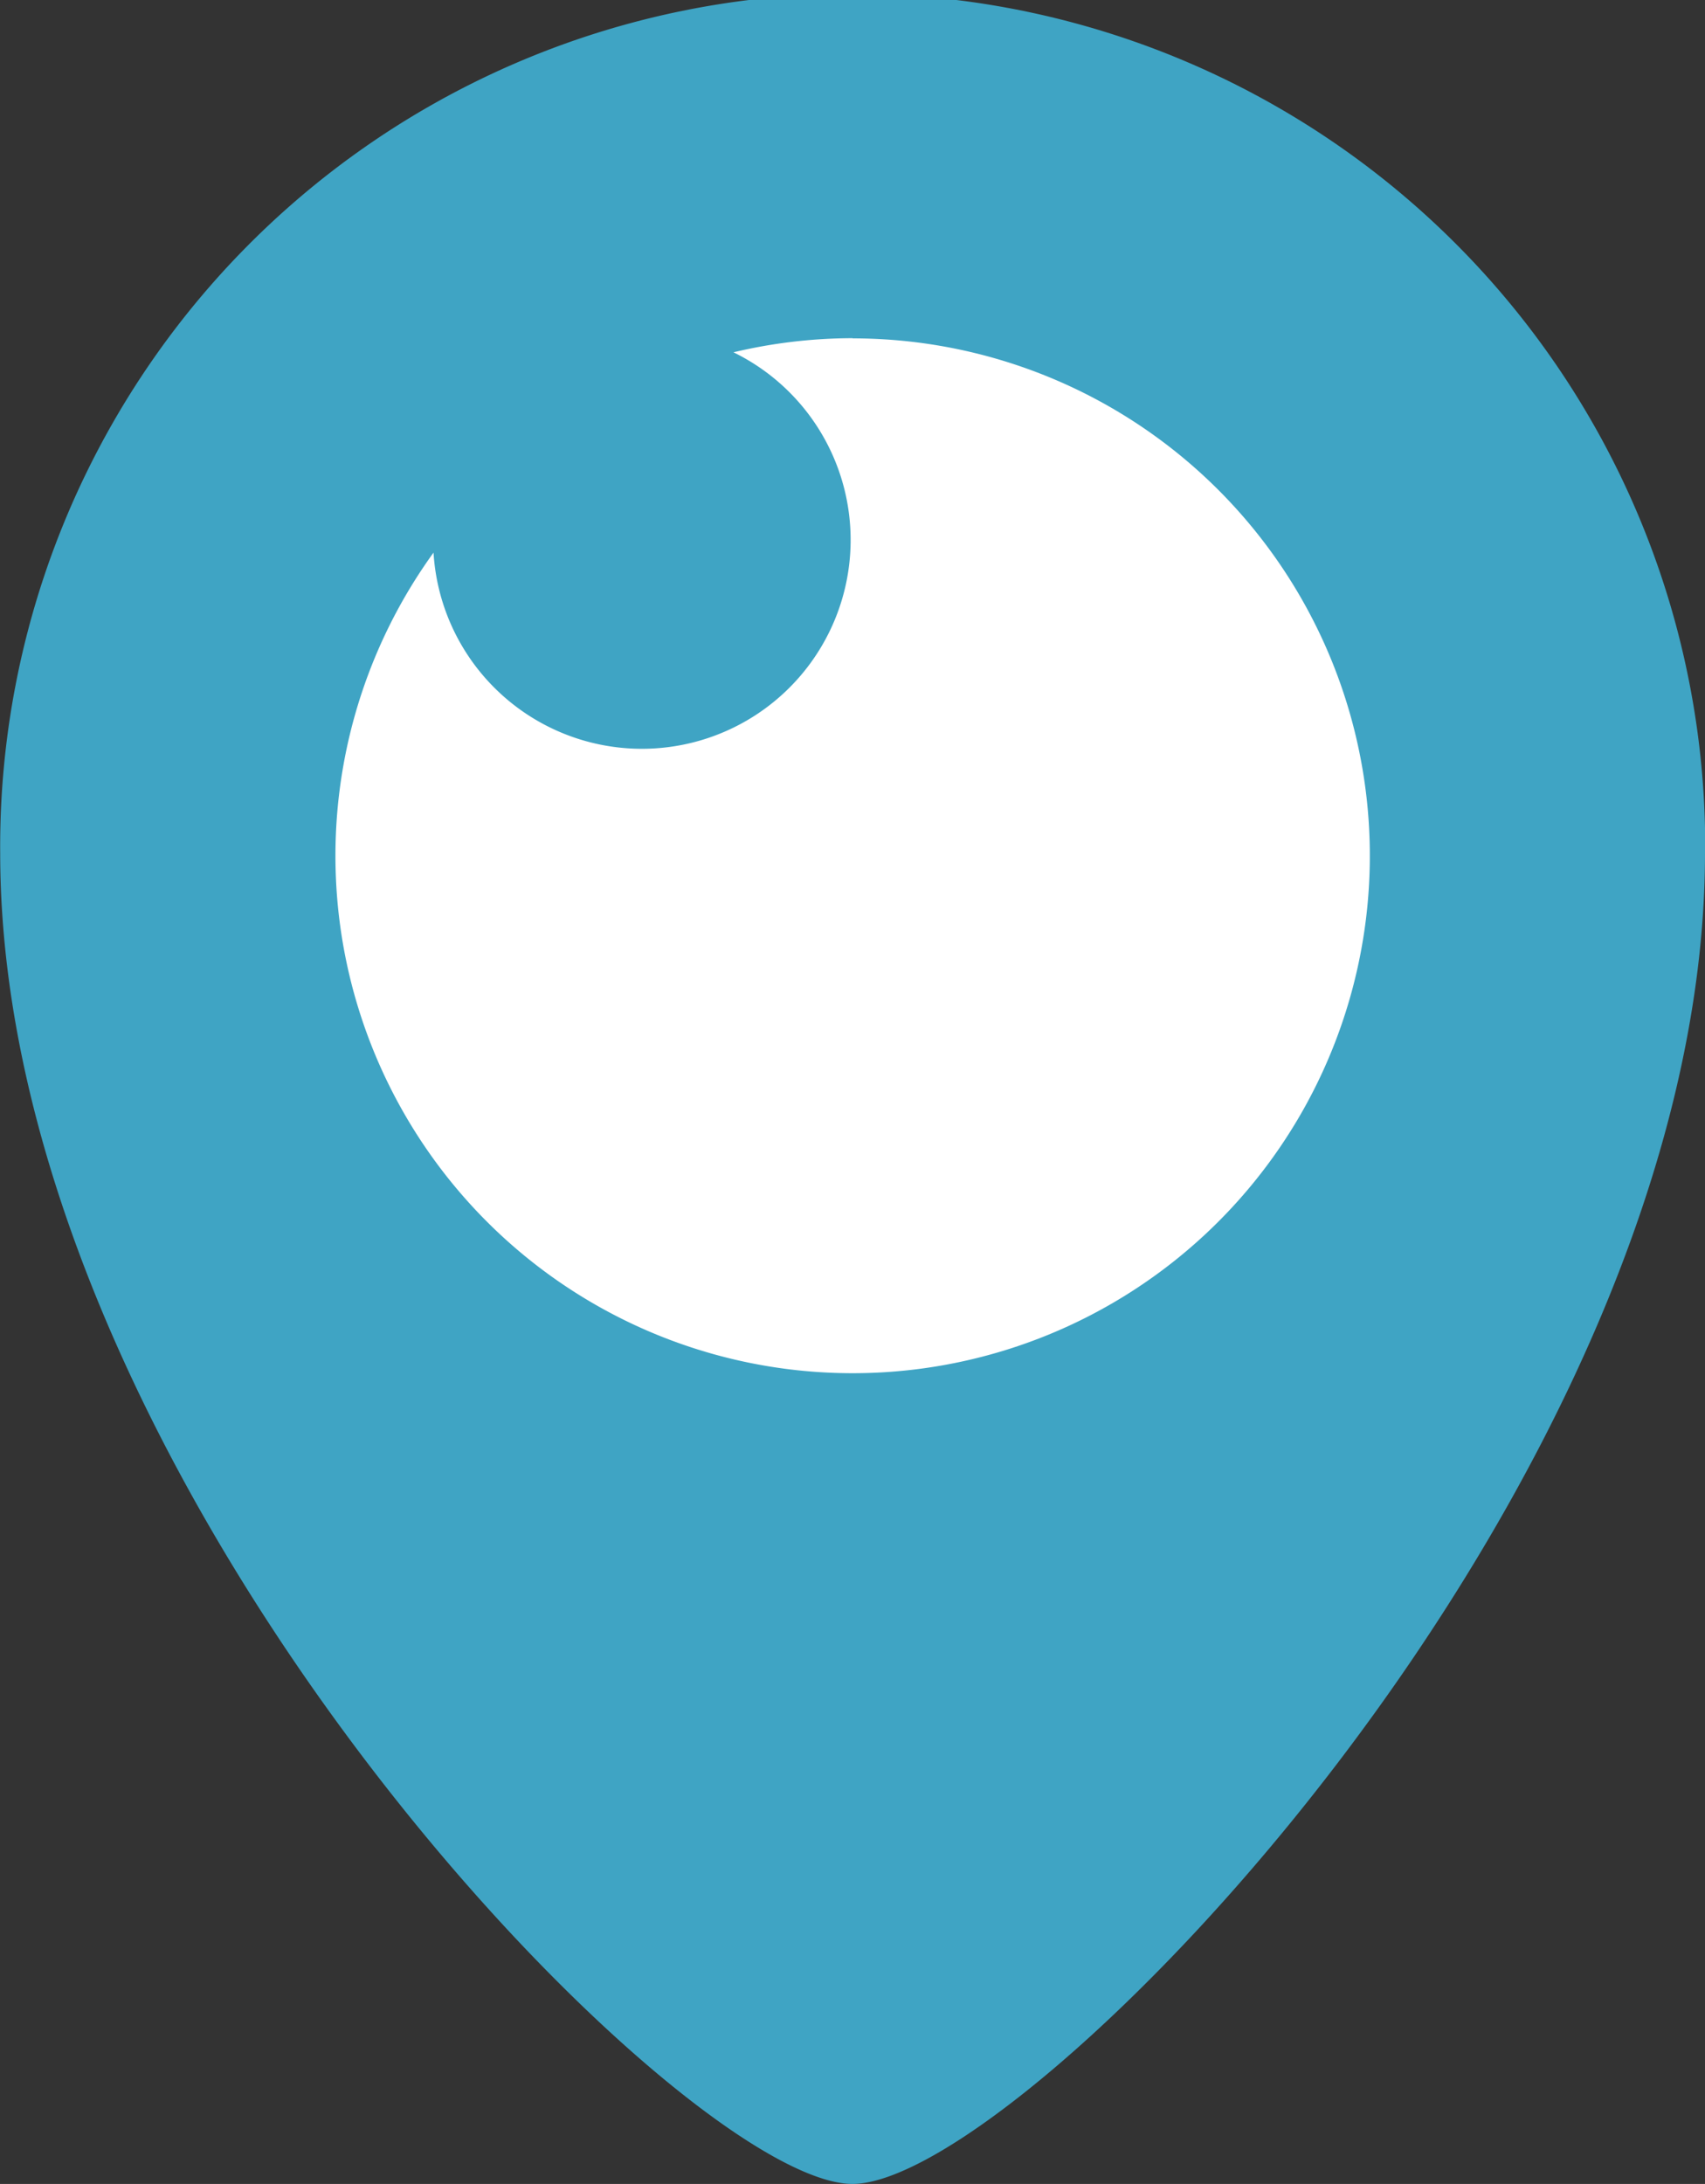 <svg xmlns="http://www.w3.org/2000/svg" width="36.289" height="46.463" viewBox="0 0 36.289 46.463">
  <rect x="0" y="0" width="36.289" height="46.463" fill="#333333" stroke="none"/>
  <g id="Group_105830" data-name="Group 105830" transform="translate(-5850.86 -6744.335)">
    <path id="Path_78758" data-name="Path 78758" d="M106.185,102.825c0,13.492-14.51,28.318-18.145,28.318S69.9,116.316,69.9,102.825a18.145,18.145,0,1,1,36.289,0Z" transform="translate(5780.964 6659.655)" fill="#3fa4c4"/>
    <path id="Path_78768" data-name="Path 78768" d="M103.238,107.2a11.007,11.007,0,0,0-2.534.3,4.443,4.443,0,1,1-6.384,4.262,11.008,11.008,0,1,0,8.919-4.558Z" transform="translate(5765.767 6644.33)" fill="#fff"/>
  </g>
</svg>
